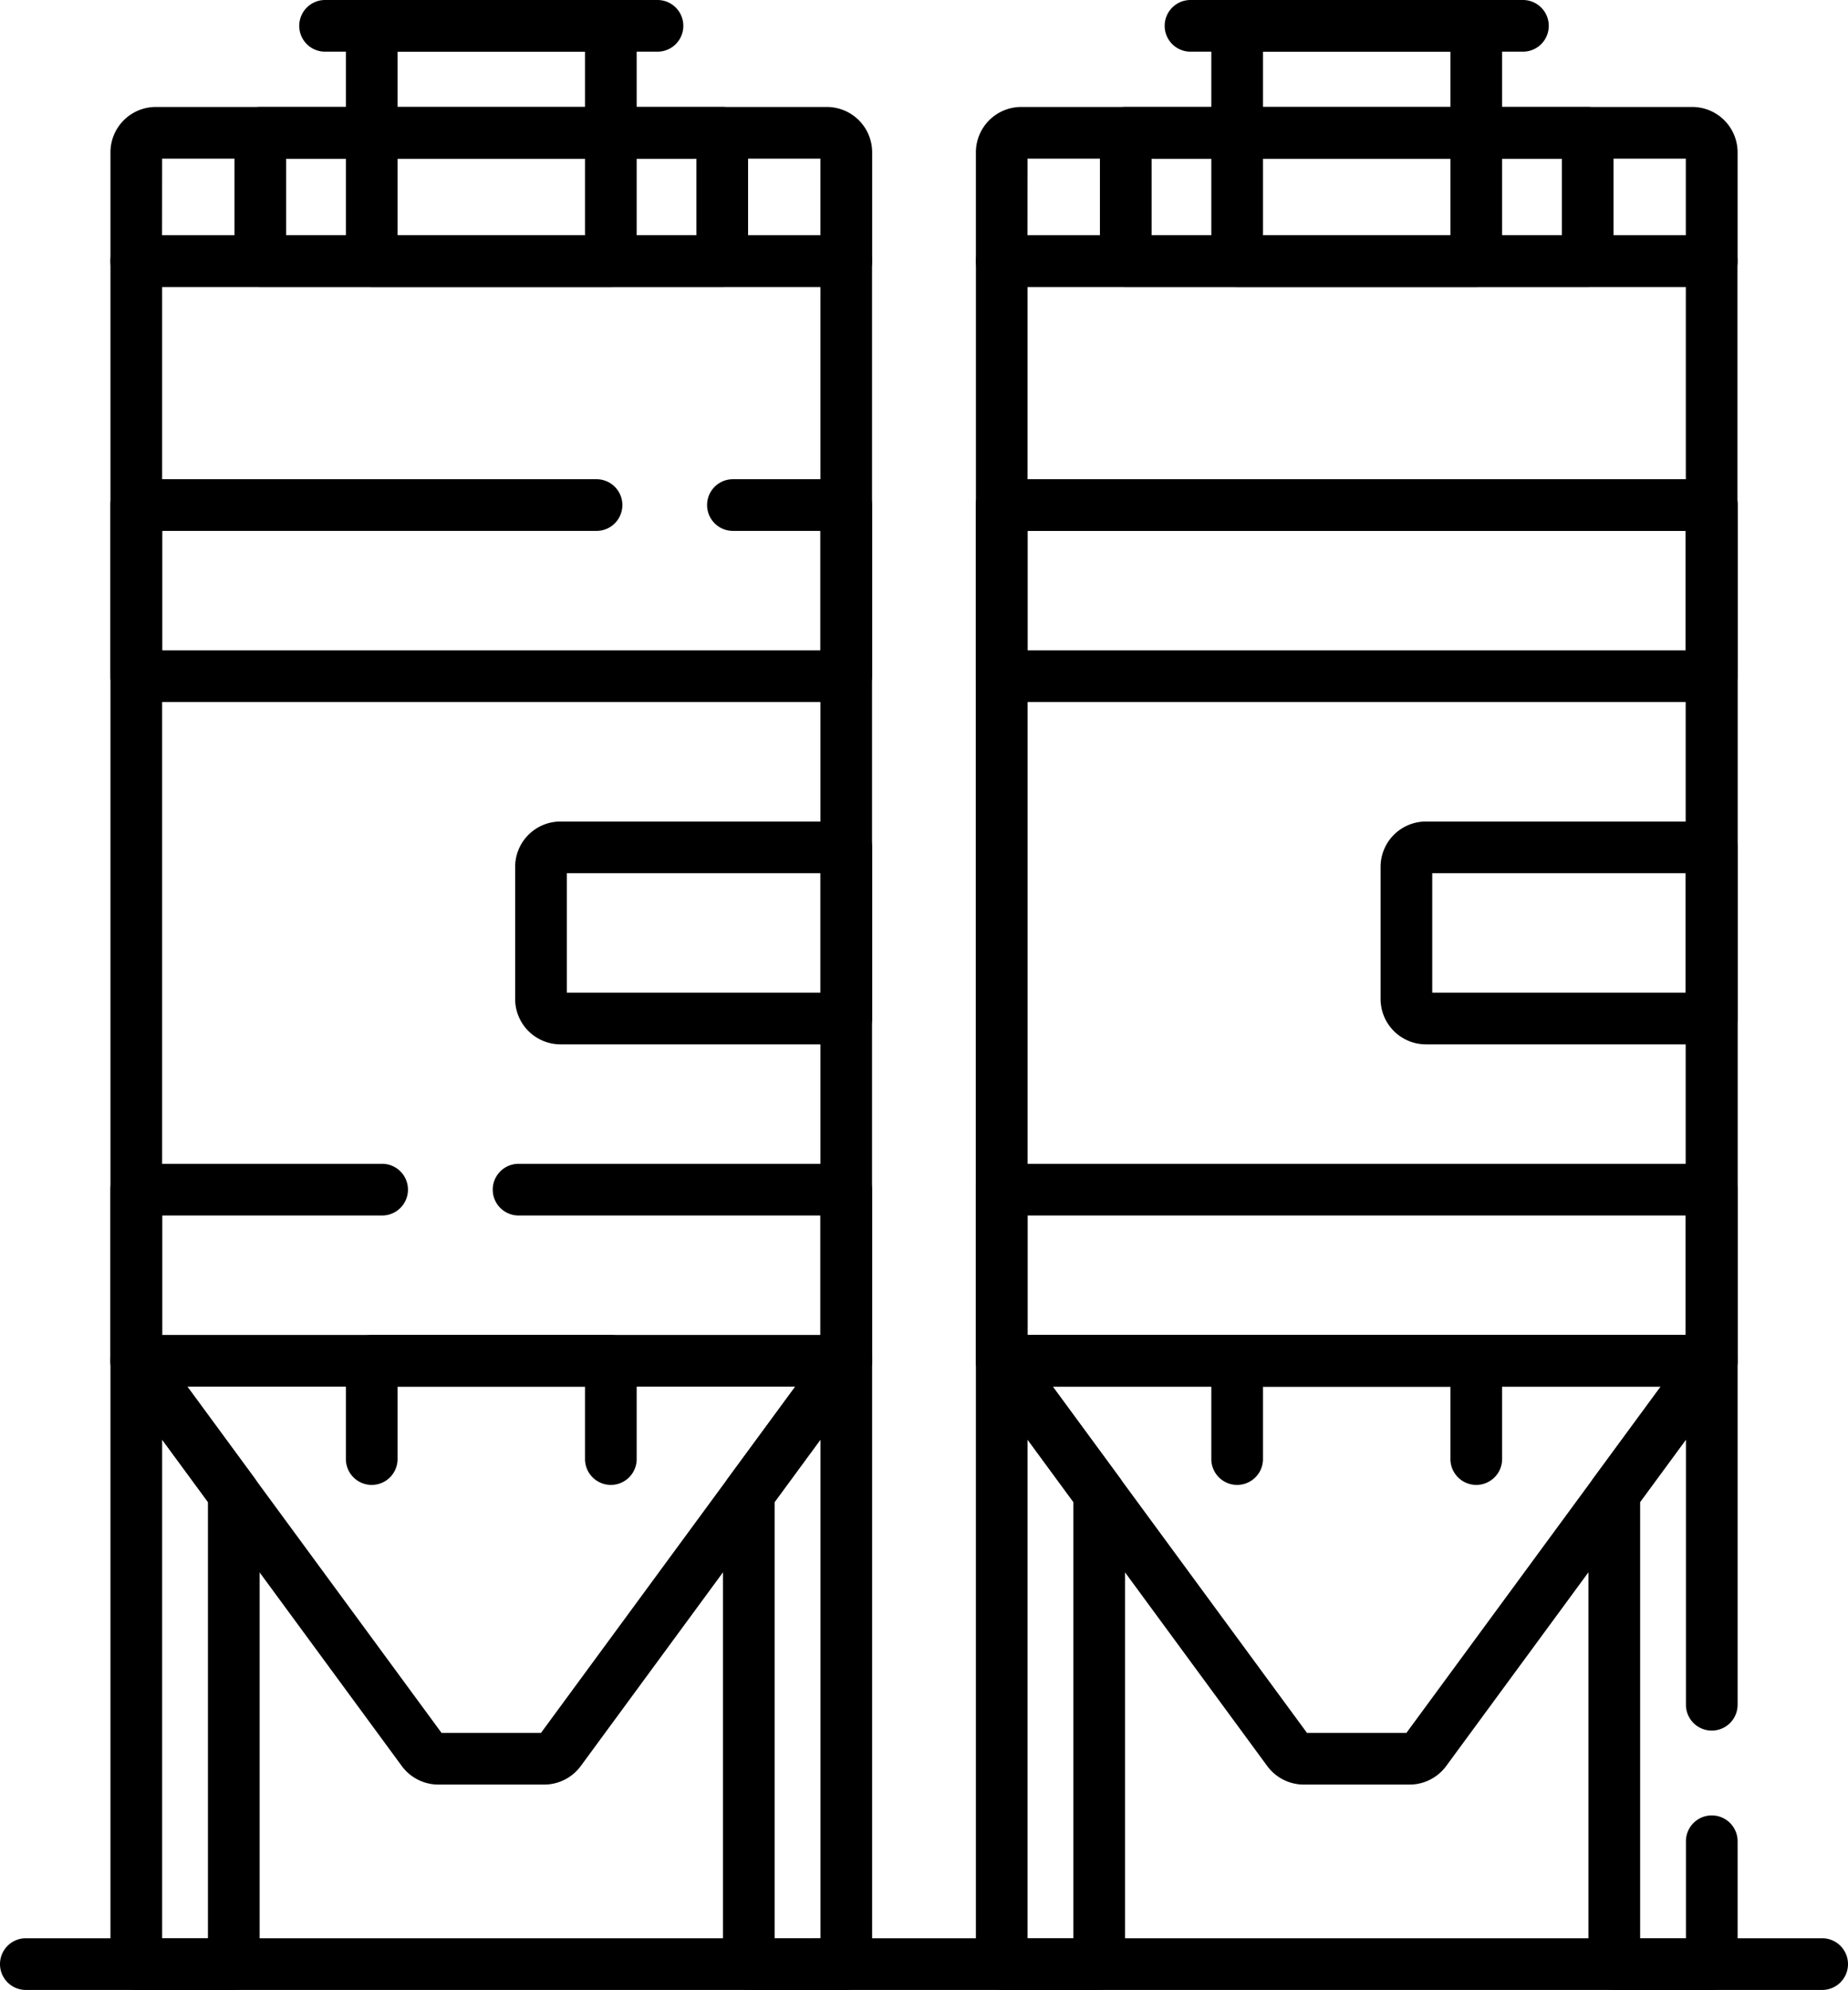 <svg xmlns="http://www.w3.org/2000/svg" width="143.073" height="154" viewBox="0 0 143.073 154"><g transform="translate(-23.603 -5.5)"><g transform="translate(34.155 7.5)"><g transform="translate(0 103.311)"><path d="M218.608,347.8a2,2,0,0,1,2,2v46.689a2,2,0,0,1-2,2h-7.545a2,2,0,0,1-2-2V360.077a2,2,0,0,1,.388-1.184L217,348.621A2,2,0,0,1,218.608,347.8Zm-2,46.689V355.906l-3.545,4.827v33.761Z" transform="translate(-163.64 -349.805)"></path><path d="M53.938,347.8a2,2,0,0,1,1.612.816L63.1,358.893a2,2,0,0,1,.388,1.184v36.416a2,2,0,0,1-2,2H53.938a2,2,0,0,1-2-2V349.8a2,2,0,0,1,2-2Zm5.546,12.928-3.545-4.827v38.587h3.545Z" transform="translate(-53.938 -349.805)"></path></g><g transform="translate(14.615)"><path d="M0-2H18.513a2,2,0,0,1,2,2V18.212a2,2,0,0,1-2,2H0a2,2,0,0,1-2-2V0A2,2,0,0,1,0-2ZM16.513,2H2V16.212H16.513Z" transform="translate(3.612)"></path><path d="M25.737,2H0A2,2,0,0,1-2,0,2,2,0,0,1,0-2H25.737a2,2,0,0,1,2,2A2,2,0,0,1,25.737,2Z"></path></g><path d="M85.523,185.736h-8.2a3.521,3.521,0,0,1-2.828-1.432L52.326,154.125a2,2,0,0,1-.388-1.184v-85.1a2,2,0,0,1,2-2H108.9a2,2,0,0,1,2,2v85.1a2,2,0,0,1-.388,1.184L88.35,184.3A3.521,3.521,0,0,1,85.523,185.736Zm-7.953-4h7.7l21.631-29.45V69.842H55.938v82.444Z" transform="translate(-53.938 -49.63)"></path><path d="M132.843,359.409a2,2,0,0,1-2-2v-5.6H116.33v5.6a2,2,0,0,1-4,0v-7.6a2,2,0,0,1,2-2h18.513a2,2,0,0,1,2,2v7.6A2,2,0,0,1,132.843,359.409Z" transform="translate(-96.103 -246.494)"></path><path d="M108.9,46.862H53.938a2,2,0,0,1-2-2V36.437a3.513,3.513,0,0,1,3.509-3.509H107.4a3.513,3.513,0,0,1,3.509,3.509v8.425A2,2,0,0,1,108.9,46.862Zm-52.967-4H106.9V36.928H55.938Z" transform="translate(-53.938 -26.65)"></path><path d="M0-2H35.762a2,2,0,0,1,2,2V9.934a2,2,0,0,1-2,2H0a2,2,0,0,1-2-2V0A2,2,0,0,1,0-2ZM33.762,2H2V7.934H33.762Z" transform="translate(9.603 8.278)"></path><path d="M108.9,321.164H53.938a2,2,0,0,1-2-2V305.919a2,2,0,0,1,2-2H72.971a2,2,0,0,1,0,4H55.938v9.245H106.9v-9.245H83.534a2,2,0,0,1,0-4H108.9a2,2,0,0,1,2,2v13.245A2,2,0,0,1,108.9,321.164Z" transform="translate(-53.938 -215.853)"></path><path d="M181.385,233.395H159.258a3.513,3.513,0,0,1-3.509-3.509V219.659a3.513,3.513,0,0,1,3.509-3.509h22.127a2,2,0,0,1,2,2v13.245A2,2,0,0,1,181.385,233.395Zm-21.636-4h19.636V220.15H159.749Z" transform="translate(-126.418 -154.574)"></path><g transform="translate(67.002 103.311)"><path d="M440.607,398.494h-7.545a2,2,0,0,1-2-2V360.077a2,2,0,0,1,.388-1.184L439,348.621a2,2,0,0,1,3.612,1.184v26.618a2,2,0,0,1-4,0V355.906l-3.545,4.827v33.761h3.545v-7.507a2,2,0,0,1,4,0v9.507A2,2,0,0,1,440.607,398.494Z" transform="translate(-385.64 -349.805)"></path><path d="M275.938,347.8a2,2,0,0,1,1.612.816l7.545,10.272a2,2,0,0,1,.388,1.184v36.416a2,2,0,0,1-2,2h-7.545a2,2,0,0,1-2-2V349.8a2,2,0,0,1,2-2Zm5.546,12.928-3.545-4.827v38.587h3.545Z" transform="translate(-275.938 -349.805)"></path></g><g transform="translate(81.617)"><path d="M0-2H18.513a2,2,0,0,1,2,2V18.212a2,2,0,0,1-2,2H0a2,2,0,0,1-2-2V0A2,2,0,0,1,0-2ZM16.513,2H2V16.212H16.513Z" transform="translate(3.612)"></path><path d="M25.737,2H0A2,2,0,0,1-2,0,2,2,0,0,1,0-2H25.737a2,2,0,0,1,2,2A2,2,0,0,1,25.737,2Z"></path></g><path d="M307.523,185.736h-8.2a3.521,3.521,0,0,1-2.828-1.432l-22.167-30.179a2,2,0,0,1-.388-1.184v-85.1a2,2,0,0,1,2-2H330.9a2,2,0,0,1,2,2v85.1a2,2,0,0,1-.388,1.184L310.35,184.3A3.521,3.521,0,0,1,307.523,185.736Zm-7.953-4h7.7l21.631-29.45V69.842H277.938v82.444Z" transform="translate(-208.936 -49.63)"></path><path d="M354.843,359.409a2,2,0,0,1-2-2v-5.6H338.33v5.6a2,2,0,0,1-4,0v-7.6a2,2,0,0,1,2-2h18.513a2,2,0,0,1,2,2v7.6A2,2,0,0,1,354.843,359.409Z" transform="translate(-251.101 -246.494)"></path><path d="M0-2H54.967a2,2,0,0,1,2,2V66.225a2,2,0,0,1-2,2H0a2,2,0,0,1-2-2V0A2,2,0,0,1,0-2ZM52.967,2H2V64.225H52.967Z" transform="translate(67.002 37.086)"></path><path d="M330.9,46.862H275.938a2,2,0,0,1-2-2V36.437a3.513,3.513,0,0,1,3.509-3.509H329.4a3.513,3.513,0,0,1,3.509,3.509v8.425A2,2,0,0,1,330.9,46.862Zm-52.967-4H328.9V36.928H277.938Z" transform="translate(-208.936 -26.65)"></path><path d="M0-2H35.762a2,2,0,0,1,2,2V9.934a2,2,0,0,1-2,2H0a2,2,0,0,1-2-2V0A2,2,0,0,1,0-2ZM33.762,2H2V7.934H33.762Z" transform="translate(76.605 8.278)"></path><path d="M0-2H54.967a2,2,0,0,1,2,2V13.245a2,2,0,0,1-2,2H0a2,2,0,0,1-2-2V0A2,2,0,0,1,0-2ZM52.967,2H2v9.245H52.967Z" transform="translate(67.002 37.086)"></path><path d="M0-2H54.967a2,2,0,0,1,2,2V13.245a2,2,0,0,1-2,2H0a2,2,0,0,1-2-2V0A2,2,0,0,1,0-2ZM52.967,2H2v9.245H52.967Z" transform="translate(67.002 90.066)"></path><path d="M403.385,233.395H381.258a3.513,3.513,0,0,1-3.509-3.509V219.659a3.513,3.513,0,0,1,3.509-3.509h22.127a2,2,0,0,1,2,2v13.245A2,2,0,0,1,403.385,233.395Zm-21.636-4h19.636V220.15H381.749Z" transform="translate(-281.416 -154.574)"></path><path d="M108.9,145.624H53.938a2,2,0,0,1-2-2V130.379a2,2,0,0,1,2-2H89.57a2,2,0,0,1,0,4H55.938v9.245H106.9v-9.245h-6.771a2,2,0,0,1,0-4H108.9a2,2,0,0,1,2,2v13.245A2,2,0,0,1,108.9,145.624Z" transform="translate(-53.938 -93.293)"></path></g><path d="M139.073,2H0A2,2,0,0,1-2,0,2,2,0,0,1,0-2H139.073a2,2,0,0,1,2,2A2,2,0,0,1,139.073,2Z" transform="translate(25.603 157.5)"></path></g></svg>
